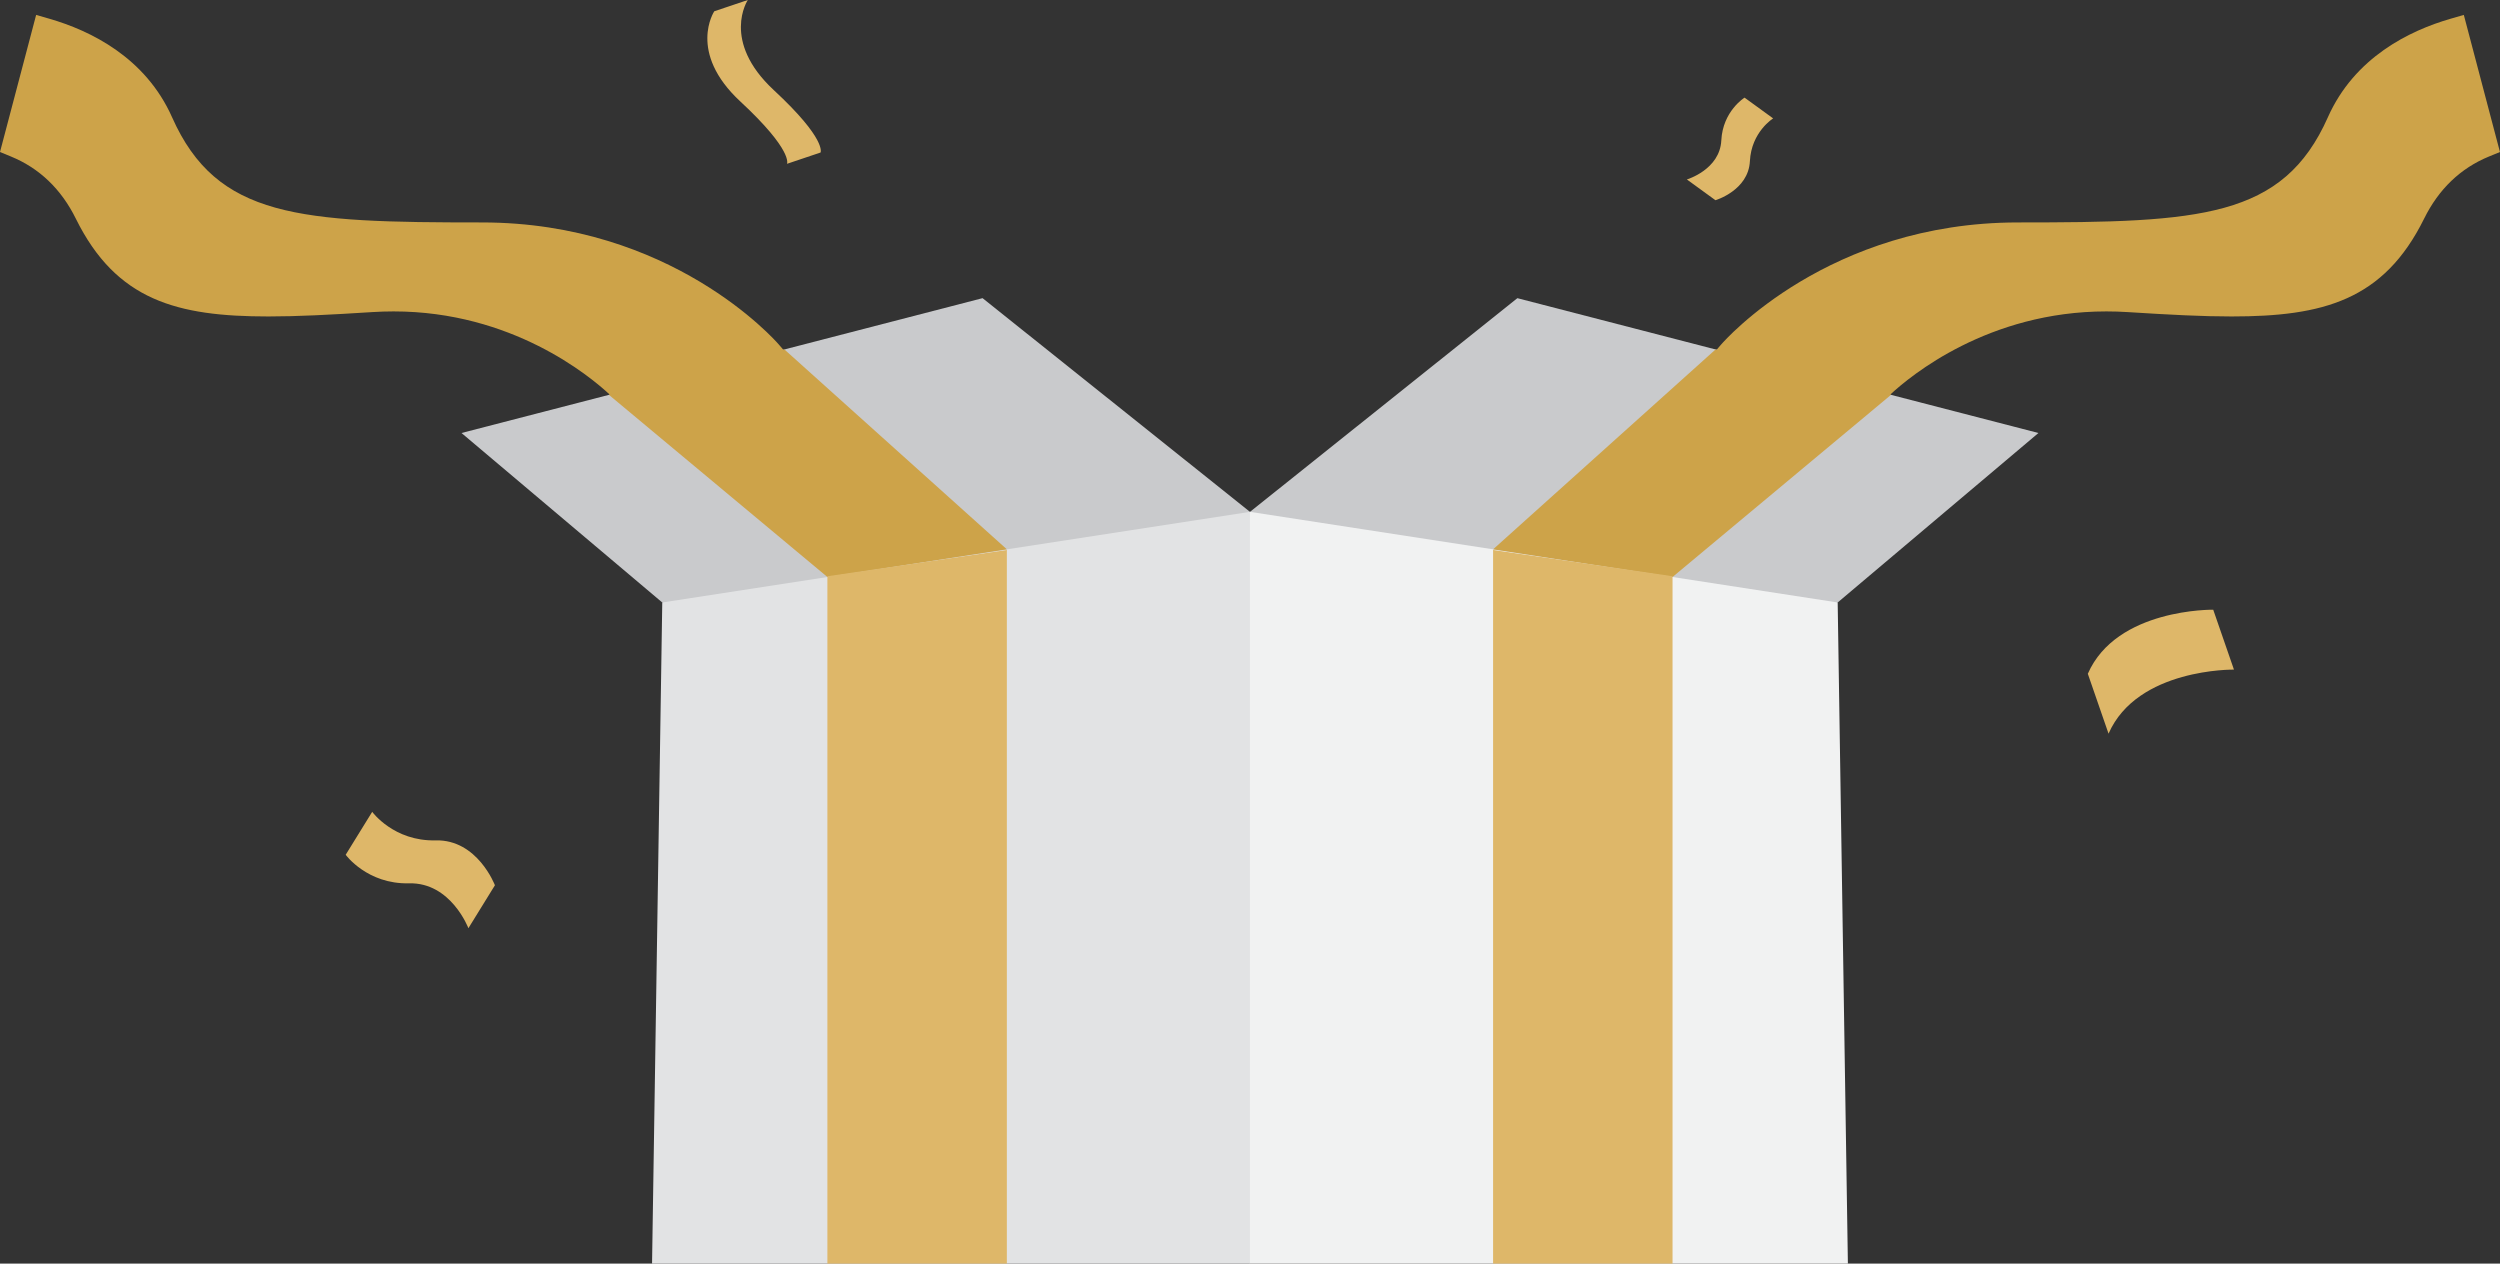 <?xml version="1.0" encoding="UTF-8"?><svg xmlns="http://www.w3.org/2000/svg" xmlns:xlink="http://www.w3.org/1999/xlink" height="900.0" preserveAspectRatio="xMidYMid meet" version="1.0" viewBox="0.0 0.0 1780.6 900.0" width="1780.6" zoomAndPan="magnify"><rect x="0.0" y="0.0" width="1780.6" height="900.0" fill="#333333" stroke="none"/><g id="change1_1"><path d="M1451.86,308.4l-142.99,120.71l-22.94,10.97L938.4,388.81l-36.62-11.39l-11.5-12.85l190.45-152.2 L1451.86,308.4z M328.69,308.4l142.99,120.71l22.94,10.97l347.53-51.28l36.62-11.39l11.5-12.85l-190.45-152.2L328.69,308.4z" fill="#C9CACC"/></g><g id="change2_1"><path d="M1316.14,900H890.28l-25.33-26.12V377.41l25.33-12.85l418.59,64.55L1316.14,900z" fill="#F1F2F2"/></g><g id="change3_1"><path d="M890.28,900H464.42l7.27-470.89l418.59-64.55V900z" fill="#E2E3E4"/></g><g id="change4_1"><path d="M434.29,281.08c-14.44-13.46-69.81-59.28-153.97-59.28c-4.99,0-10.07,0.16-15.1,0.48 c-30.39,1.93-53.39,3.12-74.07,3.12c-65.07,0-108.36-11.4-137.15-69.68c-10.41-21.07-25.97-35.96-46.25-44.27L0,108.27l25.74-97.65 l9.41,2.72c29.43,8.51,68.48,27.6,87.42,70.2c31.93,71.87,90.76,74.89,220.78,74.89c134.67,0,208.39,83.51,211.46,87.07l3.09,3.58 l0.78-0.2l158.45,142.37L589.3,410.97L433.7,281.23L434.29,281.08z M1346.27,281.08c14.44-13.46,69.81-59.28,153.97-59.28 c4.99,0,10.07,0.16,15.1,0.48c30.39,1.93,53.39,3.12,74.07,3.12c65.07,0,108.36-11.4,137.15-69.68 c10.41-21.07,25.97-35.96,46.25-44.27l7.76-3.18l-25.74-97.65l-9.41,2.72c-29.43,8.51-68.48,27.6-87.42,70.2 c-31.93,71.87-90.76,74.89-220.78,74.89c-134.67,0-208.39,83.51-211.46,87.07l-3.09,3.58l-0.78-0.2l-158.45,142.37l127.82,19.71 l155.6-129.74L1346.27,281.08z" fill="#CDA349"/></g><g id="change5_1"><path d="M717.12,391.73V900H589.3V410.43L717.12,391.73z M1063.43,391.73V900h127.82V410.43L1063.43,391.73z M352.5,630.52c0,0-12.41-32.74-42.25-31.97c-29.84,0.76-45.15-20.33-45.15-20.33l-18.89,30.59c0,0,15.31,21.09,45.15,20.33 c29.84-0.76,42.25,31.97,42.25,31.97L352.5,630.52z M1221.81,142.6c0,0,23.51-6.94,24.54-27.82s16.56-30.45,16.56-30.45 l-20.36-14.79c0,0-15.53,9.58-16.56,30.45s-24.54,27.82-24.54,27.82L1221.81,142.6z M1501.79,522.55 c20.41-46.73,89.32-45.63,89.32-45.63l-14.76-42.66c0,0-68.91-1.1-89.32,45.63L1501.79,522.55z M584.43,108.63 c0,0,4.63-9.24-33.25-44.4C513.3,29.08,532.62,0,532.62,0l-23.88,8.03c0,0-19.33,29.08,18.55,64.24s33.25,44.4,33.25,44.4 L584.43,108.63z" fill="#DEB769"/></g></svg>